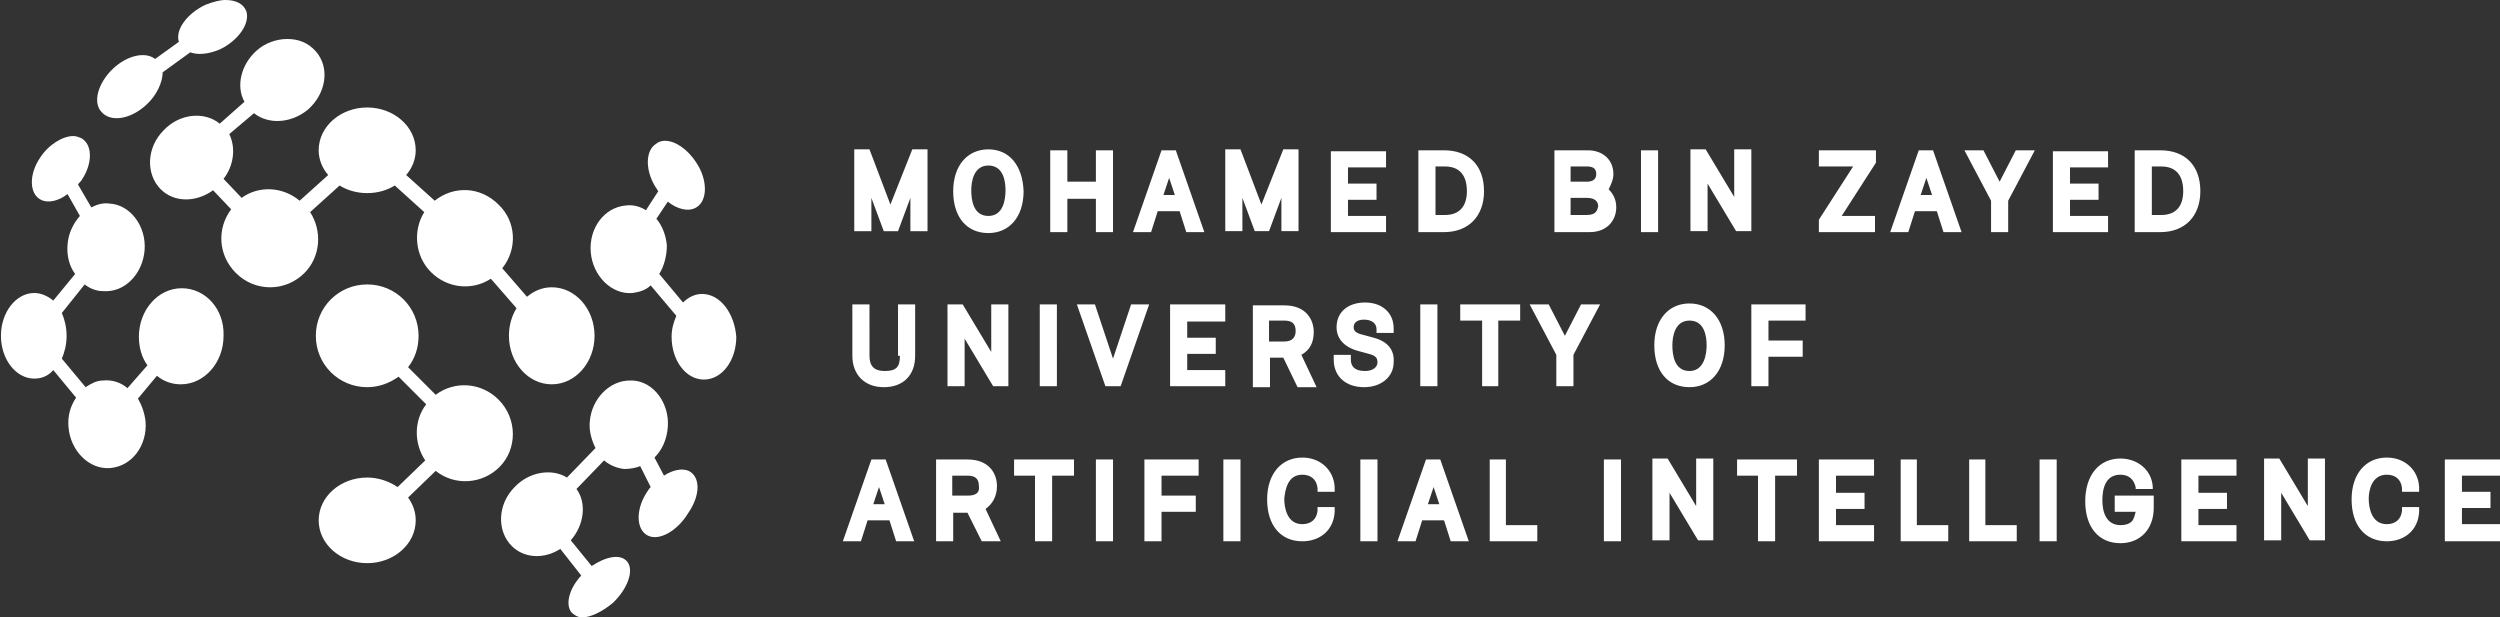 <?xml version="1.0" encoding="UTF-8"?> <svg xmlns="http://www.w3.org/2000/svg" xml:space="preserve" width="262.8" height="64.9"><rect width="100%" height="100%" fill="#333333" stroke="none"/><path fill="#FFFFFF" d="M151.8 15.8h-2.7v8.6h2.7c2.6 0 4.2-1.7 4.2-4.3 0-2.7-1.6-4.3-4.2-4.3zm.1 6.8h-1v-5.1h1c1.5 0 2.3.9 2.3 2.6 0 1.6-.8 2.5-2.3 2.5zm-12 1.8h5.8v-1.7h-4V21h3v-1.7h-3v-1.7h4v-1.7h-5.8v8.5zm-46.3-2.9-2.2-5.8h-1.6v8.6h1.8v-3.5l1.3 3.5h1.5l1.3-3.5v3.5h1.8v-8.6h-1.6l-2.3 5.8zm10.3-5.8c-2.2 0-3.7 1.7-3.7 4.4s1.4 4.4 3.7 4.4c2.2 0 3.7-1.7 3.7-4.4-.1-2.7-1.5-4.4-3.7-4.4zm0 7c-1.6 0-1.8-1.7-1.8-2.7 0-.8.2-2.6 1.8-2.6s1.8 1.7 1.8 2.6c0 .9-.2 2.7-1.8 2.7zm11.3-3.6h-3v-3.3h-1.8v8.6h1.8v-3.5h3v3.5h1.8v-8.6h-1.8v3.3zm6.9-3.3-3 8.6h1.9l.7-2.2h2.3l.7 2.2h1.9l-3-8.6h-1.5zm.2 4.7.6-1.8.6 1.8h-1.2zm10.3 1-2.2-5.8h-1.6v8.6h1.8v-3.5l1.3 3.5h1.5l1.3-3.5v3.5h1.8v-8.6h-1.6l-2.3 5.8zm37-3.2c0-1.5-1.1-2.5-2.7-2.5h-3.5v8.6h3.7c1.9 0 2.8-1.3 2.8-2.6 0-.8-.3-1.4-.8-1.9.2-.4.5-1 .5-1.6zm-4.5-.8h1.7c.5 0 1 .1 1 .8 0 .7-.6.8-1 .8h-1.7v-1.6zm1.7 5.1h-1.7v-1.8h1.7c1 0 1.2.5 1.2.9-.1.4-.2.9-1.2.9zm5.7 1.8h1.8v-8.6h-1.8v8.6zm9.8-3.7-3-5h-1.6v8.6h1.8v-5l3 5h1.6v-8.6h-1.8v5zm8.9-3.2h3.6l-3.6 5.6v1.3h5.9v-1.7h-3.5l3.6-5.6v-1.3h-6v1.7zm10.5-1.7-3 8.6h1.9l.7-2.2h2.3l.7 2.2h1.9l-3-8.6h-1.5zm.2 4.7.6-1.8.6 1.8h-1.2zm8.3-1.4-1.7-3.3h-2l2.8 5.3v3.3h1.8v-3.3l2.8-5.3h-2l-1.7 3.3zm5.6 5.3h5.8v-1.7h-4V21h3v-1.7h-3v-1.7h4v-1.7h-5.8v8.5zm11.3-8.6h-2.7v8.6h2.7c2.6 0 4.2-1.7 4.2-4.3 0-2.7-1.6-4.3-4.2-4.3zm.1 6.8h-1v-5.1h1c1.5 0 2.3.9 2.3 2.6 0 1.6-.8 2.5-2.3 2.5zm-18.4 25.7H207v8.6h5v-1.7h-3.3v-6.9zM118.9 32l-1.9 5.7-1.9-5.7h-1.9l3 8.6h1.6l3-8.6h-1.9zm-24.3 5.4c0 1.2-.4 1.6-1.6 1.6-1.1 0-1.6-.5-1.6-1.6V32h-1.8v5.4c0 2 1.3 3.3 3.3 3.3 2.1 0 3.3-1.3 3.3-3.3V32h-1.8v5.4zm9.6-.4-3-5h-1.6v8.6h1.8v-5l3 5h1.6V32h-1.8v5zm6.9-5h-1.8v8.6h1.8V32zm17.7 6.9h-4v-1.7h3v-1.7h-3v-1.7h4V32H123v8.6h5.8v-1.7zm4.6-1.3h1.5l1.5 3.1h2l-1.6-3.4c.9-.5 1.3-1.3 1.3-2.4 0-1.3-.8-2.8-3.1-2.8h-3.3v8.6h1.8v-3.1zm0-3.9h1.6c.8 0 1.2.3 1.2 1.1 0 .7-.4 1.1-1.2 1.1h-1.6v-2.2zm11 1.8-1.1-.3c-.9-.2-1-.5-1-.8 0-.7.7-.8 1.1-.8.8 0 1.3.4 1.3 1v.4h1.8v-.5c0-1.6-1.2-2.7-3-2.7s-3 1-3 2.6c0 1.2.8 2.1 2.3 2.5l1.1.3c.8.2.9.5.9.9 0 .5-.5.9-1.3.9-1 0-1.5-.4-1.5-1.2v-.5h-1.8v.5c0 1.8 1.3 2.9 3.2 2.9 1.8 0 3.1-1.1 3.1-2.6.1-1.3-.6-2.2-2.1-2.6zm6.7-3.5h-1.8v8.6h1.8V32zm6.4 8.6v-6.9h2.3V32h-6.3v1.7h2.3v6.9h1.7zm7-5.3-1.7-3.3h-2l2.8 5.3v3.3h1.8v-3.3l2.8-5.3h-2l-1.7 3.3zm13.1-3.4c-2.2 0-3.7 1.7-3.7 4.4s1.4 4.4 3.7 4.4c2.2 0 3.7-1.7 3.7-4.4s-1.5-4.4-3.7-4.4zm0 7.1c-1.6 0-1.8-1.7-1.8-2.7 0-.8.2-2.6 1.8-2.6s1.8 1.7 1.8 2.6c0 .8-.2 2.7-1.8 2.7zm6.5 1.6h1.8v-3.1h3.6v-1.7h-3.6v-2.1h3.9V32h-5.7v8.6zm-92.5 7.7-3 8.6h1.9l.7-2.2h2.3l.7 2.2h1.9l-3-8.6h-1.5zm.2 4.7.6-1.8.6 1.8h-1.2zm13-1.9c0-1.3-.8-2.8-3.1-2.8h-3.3v8.6h1.8v-3h1.5l1.5 3h2l-1.6-3.4c.7-.5 1.2-1.3 1.2-2.4zm-3.1 1h-1.6V50h1.6c.8 0 1.2.3 1.2 1.1.1.7-.3 1-1.2 1zm4.8-2.1h2.3v6.9h1.8V50h2.3v-1.7h-6.3V50zm8.7 6.9h1.8v-8.6h-1.8v8.6zm5.1 0h1.8v-3.1h3.6v-1.7h-3.6V50h3.9v-1.7h-5.7v8.6zm8.3 0h1.8v-8.6h-1.8v8.6zm8.3-7c.9 0 1.5.5 1.6 1.4v.4h1.8v-.5c-.1-1.8-1.5-3.1-3.4-3.1-2.2 0-3.7 1.7-3.7 4.4s1.4 4.4 3.7 4.4c1.9 0 3.3-1.2 3.4-3.1v-.5h-1.8v.4c-.1.9-.7 1.4-1.6 1.4-1.6 0-1.9-1.7-1.9-2.7.1-.8.3-2.5 1.9-2.5zm6.1 7h1.8v-8.6H143v8.6zm6.9-8.6-3 8.6h1.9l.7-2.2h2.3l.7 2.2h1.9l-3-8.6h-1.5zm.2 4.7.6-1.8.6 1.8h-1.2zm8.3-4.7h-1.8v8.6h5v-1.7h-3.3v-6.9zm10.2 8.6h1.8v-8.6h-1.8v8.6zm9.7-3.7-3-5h-1.6v8.6h1.8v-5l3 5h1.6v-8.6h-1.8v5zm4.2-3.2h2.3v6.9h1.8V50h2.3v-1.7h-6.3V50zm8.7 6.9h5.8v-1.7h-4v-1.7h3v-1.7h-3V50h4v-1.7h-5.8v8.6zm10.4-8.6h-1.8v8.6h5v-1.7h-3.3v-6.9zm12.8 8.6h1.8v-8.6h-1.8v8.6zm7.8-3.1h2.3c-.1.4-.2.8-.4 1-.3.3-.7.4-1.2.4-1.5 0-1.9-1.4-1.9-2.6 0-1.2.3-2.7 1.9-2.7.9 0 1.4.5 1.6 1.3v.2h1.8v-.2c-.1-1.8-1.6-3-3.4-3-2.2 0-3.7 1.7-3.7 4.5 0 2.7 1.4 4.4 3.7 4.4 2.1 0 3.5-1.5 3.5-3.7v-1.3h-4.1v1.7zm7.1 3.1h5.8v-1.7h-4v-1.7h3v-1.7h-3V50h4v-1.7h-5.8v8.6zm13.3-3.7-3-5H238v8.6h1.8v-5l3 5h1.6v-8.6h-1.8v5zm8.3-3.3c.9 0 1.5.5 1.6 1.4v.4h1.8v-.5c-.1-1.8-1.5-3.1-3.4-3.1-2.2 0-3.7 1.7-3.7 4.4s1.4 4.4 3.7 4.4c1.9 0 3.3-1.2 3.4-3.1v-.5h-1.8v.4c-.1.9-.7 1.4-1.6 1.4-1.6 0-1.9-1.7-1.9-2.7 0-.8.3-2.5 1.9-2.5zm11.9.1v-1.7H257v8.6h5.8v-1.8h-4v-1.7h3v-1.7h-3V50h4zM19.1 30.3c-2.5 0-4.5 2.3-4.5 5.1 0 1.1.3 2.2.9 3l-2.1 2.4c-.7-.6-1.6-.9-2.6-.8-.6 0-1.2.3-1.8.7l-2.5-3c.3-.7.5-1.5.5-2.4 0-.9-.2-1.7-.5-2.4l2.4-3c.5.4 1.2.7 1.9.7 2.3.2 4.2-1.8 4.4-4.3.2-2.5-1.5-4.8-3.7-4.9-.7-.1-1.3.1-1.9.4l-1.4-2.4c.1-.2.3-.3.4-.5 1.2-1.8 1.1-3.8-.1-4.4-.3-.1-.5-.2-.8-.2-1.1 0-2.6.9-3.5 2.3-1.2 1.8-1.1 3.8.1 4.4.8.4 1.9.1 2.8-.6l1.3 2.3c-.7.8-1.2 1.8-1.3 3-.1 1.2.2 2.3.8 3.1l-2.3 2.8c-.6-.5-1.3-.8-2-.8-1.9 0-3.5 2-3.5 4.5s1.6 4.5 3.5 4.5c.8 0 1.5-.3 2-.9L8 41.8c-.6.9-.9 1.9-.8 3.1.2 2.5 2.2 4.5 4.4 4.3 2.3-.2 3.9-2.4 3.7-4.9-.1-.9-.4-1.7-.8-2.4l2-2.4c.7.6 1.6.9 2.5.9 2.5 0 4.5-2.3 4.5-5.1.1-2.8-1.9-5-4.4-5zM15.4 11c1.1-1 1.7-2.4 1.7-3.4L20 5.5c.8.3 1.9.2 3.1-.3 1.9-.9 3.2-2.7 2.8-4C25.6.4 24.8 0 23.7 0c-.6 0-1.3.2-2.1.5-1.9.9-3.2 2.6-2.8 3.9l-2.5 1.8c-1-.8-2.9-.4-4.4 1-1.6 1.5-2.2 3.6-1.2 4.6 1 1.1 3.1.7 4.7-.8zm17.2 11.3 3.1-2.8c.8.5 1.8.8 2.9.8 1.1 0 2.1-.3 2.9-.8l3.1 2.8c-1.2 1.9-1 4.6.7 6.3 1.7 1.7 4.3 2 6.3.7l2.7 3.1c-.5.8-.8 1.8-.8 2.9 0 2.8 2 5.1 4.5 5.1s4.5-2.3 4.5-5.1-2-5.1-4.5-5.1c-1 0-1.9.4-2.6 1l-2.6-3c1.6-2 1.5-4.9-.4-6.7-1.9-1.9-4.7-2-6.7-.4l-3-2.7c.6-.7 1-1.6 1-2.6 0-2.5-2.3-4.5-5.1-4.5s-5.1 2-5.1 4.5c0 1 .4 1.9 1 2.6l-3 2.7c-1.8-1.5-4.3-1.6-6.1-.3l-1.9-2c1.1-1.4 1.3-3.3.6-4.7l2.6-2.2c1.5 1.2 3.9 1.1 5.7-.4 1.9-1.7 2.3-4.4.8-6.1-.8-.9-1.8-1.3-3-1.3-1.1 0-2.3.4-3.2 1.2-1.7 1.5-2.2 3.8-1.3 5.4L23.1 13c-1.6-1.3-4.2-1.1-5.9.7-1.8 1.8-1.9 4.6-.3 6.2 1.4 1.4 3.7 1.4 5.5.1l1.9 2c-1.5 2-1.4 4.8.5 6.7 2 2 5.2 2 7.2 0 1.7-1.7 1.9-4.4.6-6.4zm39.8 27.2c-.7-.3-1.7-.1-2.6.5l-1-1.9c.8-.8 1.3-1.9 1.4-3.2.2-2.5-1.5-4.8-3.7-4.9h-.3c-2.1 0-4 1.9-4.2 4.3-.1 1 .2 2 .6 2.8l-3 3.1c-1.6-1-4-.6-5.5 1-1.8 1.8-1.9 4.6-.3 6.2 1.3 1.3 3.4 1.4 5.1.3l2.2 2.8c-1.3 1.4-1.7 3.1-1 3.9.3.3.7.5 1.1.5.9 0 2.1-.6 3.2-1.5 1.6-1.5 2.3-3.5 1.5-4.4-.7-.8-2.2-.5-3.7.5L60 56.8c1.4-1.6 1.7-3.9.6-5.4l2.9-3c.6.5 1.3.8 2.1.9.6 0 1.2-.1 1.7-.3l1.1 2.2c-.2.2-.3.4-.5.7-1.1 1.8-1 3.8.2 4.4 1.2.6 3.1-.5 4.2-2.3 1.4-2 1.3-3.9.1-4.5zm1.4-18.6c-.8 0-1.5.4-2 .9l-2.5-3c.5-.8.8-1.9.8-3-.1-1.1-.5-2.1-1.1-2.8l1.2-1.8c1 .8 2.2 1.1 3 .6 1.2-.7 1.2-2.9 0-4.7-.9-1.4-2.2-2.3-3.3-2.3-.3 0-.7.1-.9.3-1.2.7-1.2 2.9 0 4.7.1.1.1.2.2.3l-1.3 2c-.6-.4-1.4-.6-2.1-.5-2.3.2-3.9 2.4-3.7 4.9.2 2.5 2.2 4.5 4.4 4.3.7-.1 1.4-.3 1.9-.8l2.7 3.2c-.3.7-.5 1.4-.5 2.2 0 2.5 1.5 4.5 3.4 4.5s3.4-2 3.4-4.5c-.2-2.5-1.7-4.5-3.6-4.5zM52.4 42c-1.8-1.8-4.6-2-6.6-.5l-2.9-2.9c.7-.9 1.1-2 1.1-3.3 0-3-2.4-5.4-5.4-5.4-3 0-5.4 2.4-5.4 5.4 0 3 2.4 5.4 5.4 5.4 1.2 0 2.3-.4 3.3-1.1l2.9 2.9c-1.3 1.7-1.3 4.1-.1 5.9l-2.9 2.8c-.9-.6-2-1-3.2-1-2.8 0-5.1 2-5.1 4.5s2.3 4.5 5.1 4.5 5.1-2 5.1-4.5c0-.9-.3-1.7-.8-2.4l2.9-2.8c2 1.6 4.9 1.4 6.7-.4 1.9-1.9 1.9-5.1-.1-7.1z"></path></svg> 
